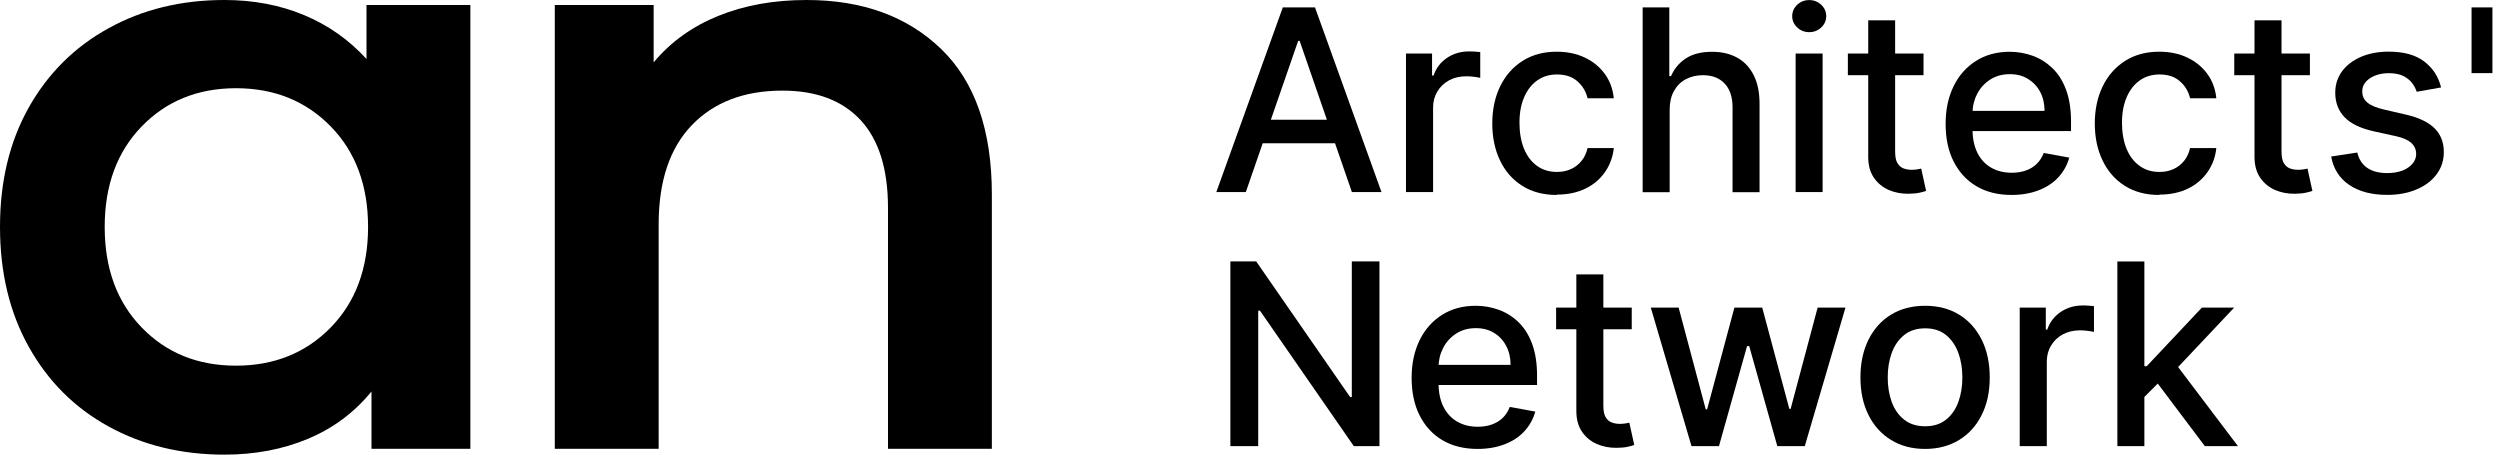 <svg width="132" height="24" viewBox="0 0 132 24" fill="none" xmlns="http://www.w3.org/2000/svg">
<g id="architects-network-logo" clip-path="url(#clip0_1061_29035)">
<path id="Vector" d="M12.461 19.307C14.478 19.307 16.148 18.634 17.462 17.291C18.775 15.948 19.434 14.175 19.434 11.983C19.434 9.79 18.775 8.018 17.462 6.675C16.143 5.327 14.478 4.658 12.461 4.658C10.445 4.658 8.785 5.332 7.481 6.675C6.177 8.023 5.528 9.79 5.528 11.983C5.528 14.175 6.177 15.948 7.481 17.291C8.785 18.639 10.445 19.307 12.461 19.307ZM24.835 0.264V23.697H19.615V20.67C18.707 21.783 17.589 22.613 16.26 23.17C14.927 23.727 13.458 24.005 11.851 24.005C9.571 24.005 7.53 23.507 5.728 22.516C3.926 21.524 2.525 20.118 1.514 18.302C0.503 16.49 0 14.38 0 11.983C0 9.585 0.503 7.486 1.514 5.684C2.525 3.887 3.926 2.485 5.728 1.494C7.525 0.498 9.566 0 11.851 0C13.375 0 14.771 0.264 16.041 0.791C17.315 1.318 18.419 2.095 19.351 3.115V0.264H24.835Z" fill="black"/>
<path id="Vector_2" d="M42.584 0C45.539 0 47.907 0.864 49.694 2.588C51.477 4.312 52.37 6.875 52.37 10.269V23.697H46.886V10.972C46.886 8.926 46.403 7.383 45.441 6.343C44.474 5.303 43.102 4.785 41.315 4.785C39.298 4.785 37.702 5.391 36.53 6.607C35.358 7.823 34.777 9.571 34.777 11.851V23.697H29.293V0.264H34.513V3.291C35.421 2.207 36.559 1.392 37.936 0.835C39.313 0.278 40.861 0 42.589 0H42.584Z" fill="black"/>
<path id="Vector_3" d="M66.048 6.323H71.117V7.564H66.048V6.323ZM65.784 10.142H64.222L67.733 0.391H69.432L72.943 10.142H71.38L68.621 2.158H68.543L65.779 10.142H65.784Z" fill="black"/>
<path id="Vector_4" d="M74.236 10.142V2.827H75.613V3.989H75.692C75.823 3.594 76.063 3.286 76.4 3.057C76.736 2.832 77.122 2.715 77.552 2.715C77.64 2.715 77.747 2.715 77.869 2.725C77.991 2.734 78.089 2.739 78.157 2.749V4.111C78.099 4.097 78.001 4.077 77.855 4.058C77.708 4.038 77.562 4.028 77.415 4.028C77.078 4.028 76.78 4.097 76.517 4.238C76.253 4.38 76.048 4.575 75.897 4.824C75.745 5.073 75.667 5.357 75.667 5.674V10.142H74.241H74.236Z" fill="black"/>
<path id="Vector_5" d="M82.2 10.294C81.492 10.294 80.882 10.133 80.374 9.811C79.866 9.489 79.471 9.044 79.202 8.473C78.929 7.906 78.792 7.252 78.792 6.52C78.792 5.787 78.934 5.118 79.212 4.552C79.49 3.981 79.886 3.536 80.394 3.214C80.901 2.892 81.502 2.73 82.191 2.73C82.747 2.73 83.24 2.833 83.675 3.038C84.11 3.243 84.461 3.531 84.73 3.898C84.998 4.264 85.159 4.693 85.208 5.187H83.822C83.743 4.845 83.573 4.547 83.299 4.303C83.026 4.054 82.664 3.932 82.21 3.932C81.815 3.932 81.468 4.034 81.17 4.244C80.872 4.454 80.643 4.747 80.477 5.128C80.311 5.509 80.228 5.963 80.228 6.481C80.228 6.998 80.311 7.477 80.472 7.863C80.633 8.248 80.862 8.551 81.16 8.761C81.458 8.976 81.81 9.078 82.21 9.078C82.479 9.078 82.723 9.03 82.947 8.927C83.167 8.829 83.353 8.683 83.504 8.497C83.656 8.312 83.763 8.082 83.822 7.819H85.208C85.159 8.292 85.003 8.712 84.744 9.083C84.486 9.454 84.144 9.747 83.714 9.957C83.284 10.167 82.781 10.275 82.2 10.275V10.294Z" fill="black"/>
<path id="Vector_6" d="M88.158 5.801V10.147H86.732V0.391H88.139V4.019H88.231C88.402 3.623 88.666 3.311 89.018 3.081C89.369 2.852 89.833 2.734 90.4 2.734C90.903 2.734 91.342 2.837 91.718 3.042C92.094 3.247 92.387 3.555 92.592 3.965C92.802 4.375 92.904 4.883 92.904 5.493V10.147H91.479V5.664C91.479 5.127 91.342 4.712 91.064 4.414C90.785 4.116 90.404 3.97 89.911 3.97C89.574 3.97 89.276 4.043 89.008 4.185C88.739 4.326 88.534 4.536 88.383 4.81C88.231 5.083 88.158 5.415 88.158 5.801Z" fill="black"/>
<path id="Vector_7" d="M95.526 1.698C95.277 1.698 95.067 1.615 94.892 1.449C94.716 1.283 94.628 1.083 94.628 0.854C94.628 0.624 94.716 0.419 94.892 0.253C95.067 0.087 95.277 0.004 95.526 0.004C95.775 0.004 95.985 0.087 96.161 0.253C96.337 0.419 96.425 0.619 96.425 0.854C96.425 1.088 96.337 1.283 96.161 1.449C95.985 1.615 95.775 1.698 95.526 1.698ZM94.809 10.141V2.826H96.234V10.141H94.809Z" fill="black"/>
<path id="Vector_8" d="M98.637 1.074H100.063V7.993C100.063 8.272 100.102 8.477 100.185 8.614C100.268 8.75 100.375 8.843 100.507 8.892C100.639 8.941 100.78 8.965 100.937 8.965C101.049 8.965 101.152 8.955 101.239 8.941C101.322 8.926 101.391 8.911 101.44 8.902L101.698 10.079C101.615 10.113 101.498 10.142 101.347 10.176C101.195 10.21 101.005 10.225 100.776 10.23C100.4 10.235 100.053 10.171 99.726 10.03C99.403 9.888 99.14 9.673 98.939 9.38C98.739 9.087 98.642 8.721 98.642 8.282V1.074H98.637ZM101.562 2.827V3.97H97.567V2.827H101.562Z" fill="black"/>
<path id="Vector_9" d="M106.21 10.293C105.487 10.293 104.867 10.137 104.35 9.829C103.832 9.522 103.432 9.082 103.148 8.521C102.865 7.959 102.729 7.295 102.729 6.538C102.729 5.781 102.87 5.127 103.148 4.556C103.427 3.984 103.822 3.54 104.33 3.218C104.838 2.896 105.429 2.734 106.108 2.734C106.523 2.734 106.923 2.803 107.309 2.939C107.695 3.076 108.041 3.291 108.354 3.584C108.661 3.877 108.906 4.253 109.081 4.722C109.257 5.186 109.35 5.752 109.35 6.416V6.919H103.534V5.855H107.953C107.953 5.479 107.875 5.147 107.724 4.858C107.572 4.566 107.358 4.341 107.084 4.17C106.811 3.999 106.488 3.916 106.117 3.916C105.717 3.916 105.37 4.014 105.072 4.209C104.774 4.404 104.545 4.658 104.389 4.971C104.228 5.283 104.149 5.62 104.149 5.986V6.821C104.149 7.31 104.237 7.725 104.408 8.072C104.579 8.413 104.823 8.677 105.136 8.853C105.448 9.033 105.81 9.121 106.225 9.121C106.493 9.121 106.742 9.082 106.962 9.004C107.187 8.926 107.377 8.809 107.538 8.653C107.699 8.496 107.821 8.306 107.909 8.076L109.257 8.321C109.15 8.716 108.954 9.063 108.681 9.361C108.407 9.658 108.056 9.888 107.636 10.049C107.216 10.21 106.742 10.293 106.21 10.293Z" fill="black"/>
<path id="Vector_10" d="M114.014 10.294C113.306 10.294 112.695 10.133 112.188 9.811C111.68 9.489 111.289 9.044 111.016 8.473C110.742 7.906 110.605 7.252 110.605 6.52C110.605 5.787 110.747 5.118 111.025 4.552C111.304 3.981 111.699 3.536 112.207 3.214C112.715 2.892 113.316 2.73 114.004 2.73C114.561 2.73 115.054 2.833 115.488 3.038C115.923 3.243 116.275 3.531 116.543 3.898C116.812 4.264 116.973 4.693 117.022 5.187H115.635C115.557 4.845 115.386 4.547 115.112 4.303C114.839 4.054 114.478 3.932 114.024 3.932C113.628 3.932 113.281 4.034 112.983 4.244C112.686 4.454 112.456 4.747 112.29 5.128C112.124 5.509 112.041 5.963 112.041 6.481C112.041 6.998 112.124 7.477 112.285 7.863C112.446 8.248 112.676 8.551 112.974 8.761C113.272 8.976 113.618 9.078 114.024 9.078C114.292 9.078 114.536 9.03 114.761 8.927C114.981 8.829 115.166 8.683 115.318 8.497C115.469 8.312 115.576 8.082 115.635 7.819H117.022C116.973 8.292 116.817 8.712 116.558 9.083C116.299 9.454 115.957 9.747 115.528 9.957C115.098 10.167 114.595 10.275 114.014 10.275V10.294Z" fill="black"/>
<path id="Vector_11" d="M119.038 1.074H120.464V7.993C120.464 8.272 120.503 8.477 120.586 8.614C120.669 8.75 120.776 8.843 120.908 8.892C121.04 8.941 121.182 8.965 121.338 8.965C121.45 8.965 121.553 8.955 121.636 8.941C121.724 8.926 121.787 8.911 121.836 8.902L122.095 10.079C122.012 10.113 121.895 10.142 121.743 10.176C121.592 10.21 121.402 10.225 121.172 10.23C120.796 10.235 120.449 10.171 120.122 10.03C119.8 9.888 119.536 9.673 119.336 9.38C119.136 9.087 119.038 8.721 119.038 8.282V1.074ZM121.963 2.827V3.97H117.969V2.827H121.963Z" fill="black"/>
<path id="Vector_12" d="M128.892 4.616L127.603 4.846C127.549 4.68 127.466 4.524 127.349 4.372C127.232 4.226 127.075 4.099 126.88 4.006C126.685 3.913 126.436 3.864 126.143 3.864C125.742 3.864 125.405 3.952 125.132 4.133C124.863 4.314 124.727 4.543 124.727 4.826C124.727 5.07 124.815 5.266 125 5.417C125.181 5.568 125.474 5.691 125.874 5.783L127.036 6.052C127.71 6.208 128.213 6.447 128.54 6.77C128.872 7.092 129.033 7.512 129.033 8.03C129.033 8.469 128.906 8.86 128.657 9.197C128.404 9.538 128.057 9.807 127.603 9.997C127.153 10.193 126.636 10.29 126.045 10.29C125.225 10.29 124.556 10.115 124.038 9.763C123.521 9.411 123.203 8.913 123.086 8.264L124.463 8.054C124.551 8.415 124.727 8.684 124.99 8.865C125.259 9.045 125.606 9.138 126.035 9.138C126.504 9.138 126.875 9.04 127.153 8.845C127.432 8.65 127.573 8.41 127.573 8.127C127.573 7.898 127.49 7.707 127.319 7.551C127.149 7.395 126.89 7.278 126.543 7.199L125.303 6.926C124.619 6.77 124.116 6.526 123.789 6.184C123.462 5.842 123.301 5.412 123.301 4.895C123.301 4.465 123.423 4.084 123.662 3.762C123.901 3.439 124.238 3.186 124.663 3C125.088 2.819 125.576 2.727 126.123 2.727C126.914 2.727 127.534 2.897 127.988 3.239C128.443 3.581 128.745 4.035 128.887 4.607L128.892 4.616Z" fill="black"/>
<path id="Vector_13" d="M131.68 0.391H130.498V3.862H131.68V0.391Z" fill="black"/>
<path id="Vector_14" d="M72.835 13.801V23.557H71.483L66.526 16.403H66.434V23.557H64.964V13.801H66.326L71.287 20.964H71.375V13.801H72.835Z" fill="black"/>
<path id="Vector_15" d="M78.016 23.703C77.293 23.703 76.673 23.547 76.155 23.239C75.638 22.932 75.237 22.492 74.954 21.931C74.671 21.369 74.534 20.705 74.534 19.948C74.534 19.192 74.676 18.537 74.954 17.966C75.233 17.395 75.628 16.95 76.136 16.628C76.644 16.306 77.234 16.145 77.913 16.145C78.328 16.145 78.724 16.213 79.114 16.35C79.5 16.486 79.852 16.701 80.159 16.994C80.467 17.287 80.711 17.663 80.887 18.132C81.063 18.596 81.156 19.162 81.156 19.826V20.329H75.34V19.265H79.759C79.759 18.889 79.681 18.557 79.529 18.269C79.378 17.976 79.163 17.746 78.89 17.58C78.616 17.409 78.294 17.326 77.923 17.326C77.523 17.326 77.176 17.424 76.878 17.619C76.58 17.814 76.351 18.068 76.194 18.381C76.033 18.694 75.955 19.03 75.955 19.397V20.232C75.955 20.72 76.043 21.135 76.214 21.477C76.385 21.819 76.629 22.082 76.942 22.263C77.254 22.444 77.615 22.532 78.03 22.532C78.299 22.532 78.548 22.492 78.768 22.414C78.987 22.336 79.183 22.219 79.344 22.063C79.505 21.907 79.632 21.716 79.715 21.486L81.063 21.731C80.955 22.126 80.76 22.473 80.487 22.771C80.213 23.069 79.862 23.298 79.442 23.459C79.027 23.62 78.548 23.703 78.016 23.703Z" fill="black"/>
<path id="Vector_16" d="M83.231 14.489H84.657V21.409C84.657 21.687 84.696 21.892 84.779 22.029C84.862 22.165 84.97 22.258 85.102 22.307C85.234 22.356 85.375 22.38 85.531 22.38C85.644 22.38 85.746 22.37 85.829 22.356C85.917 22.341 85.981 22.326 86.029 22.317L86.288 23.494C86.205 23.528 86.088 23.557 85.937 23.591C85.785 23.625 85.595 23.645 85.365 23.645C84.989 23.65 84.643 23.586 84.316 23.445C83.993 23.303 83.73 23.088 83.529 22.795C83.329 22.502 83.231 22.136 83.231 21.697V14.484V14.489ZM86.156 16.242V17.385H82.162V16.242H86.156Z" fill="black"/>
<path id="Vector_17" d="M89.311 23.557L87.162 16.242H88.632L90.063 21.613H90.136L91.576 16.242H93.046L94.477 21.589H94.545L95.971 16.242H97.441L95.292 23.557H93.842L92.358 18.273H92.245L90.761 23.557H89.311Z" fill="black"/>
<path id="Vector_18" d="M101.65 22.507C102.094 22.507 102.465 22.39 102.753 22.155C103.046 21.921 103.261 21.609 103.403 21.218C103.544 20.827 103.613 20.398 103.613 19.929C103.613 19.46 103.544 19.03 103.403 18.64C103.261 18.249 103.046 17.932 102.753 17.692C102.46 17.453 102.094 17.336 101.65 17.336C101.205 17.336 100.829 17.453 100.536 17.692C100.243 17.932 100.024 18.244 99.882 18.64C99.74 19.03 99.672 19.46 99.672 19.929C99.672 20.398 99.74 20.827 99.882 21.218C100.024 21.609 100.238 21.921 100.536 22.155C100.829 22.39 101.2 22.507 101.65 22.507ZM101.645 23.703C100.961 23.703 100.36 23.547 99.848 23.23C99.335 22.917 98.939 22.478 98.656 21.911C98.373 21.345 98.231 20.686 98.231 19.929C98.231 19.172 98.373 18.508 98.656 17.937C98.939 17.37 99.335 16.926 99.848 16.613C100.36 16.301 100.956 16.145 101.645 16.145C102.333 16.145 102.929 16.301 103.442 16.613C103.954 16.926 104.35 17.37 104.633 17.937C104.916 18.503 105.058 19.167 105.058 19.929C105.058 20.691 104.916 21.345 104.633 21.911C104.35 22.478 103.954 22.917 103.442 23.23C102.929 23.542 102.333 23.703 101.645 23.703Z" fill="black"/>
<path id="Vector_19" d="M106.641 23.556V16.241H108.018V17.403H108.096C108.228 17.008 108.467 16.7 108.804 16.471C109.141 16.246 109.526 16.129 109.956 16.129C110.044 16.129 110.152 16.129 110.274 16.139C110.396 16.144 110.493 16.153 110.562 16.163V17.525C110.503 17.511 110.401 17.491 110.259 17.472C110.112 17.452 109.966 17.442 109.819 17.442C109.483 17.442 109.185 17.516 108.921 17.652C108.657 17.794 108.452 17.989 108.301 18.238C108.149 18.487 108.071 18.771 108.071 19.088V23.556H106.646H106.641Z" fill="black"/>
<path id="Vector_20" d="M116.416 23.556L113.799 20.079L114.78 19.083L118.164 23.556H116.416ZM111.797 23.556V13.805H113.223V23.556H111.797ZM113.106 21.076L113.096 19.337H113.345L116.26 16.241H117.964L114.639 19.767H114.414L113.106 21.076Z" fill="black"/>
</g>
<defs>
<clipPath id="clip0_1061_29035">
<rect width="131.6" height="24" fill="white"/>
</clipPath>
</defs>
</svg>
